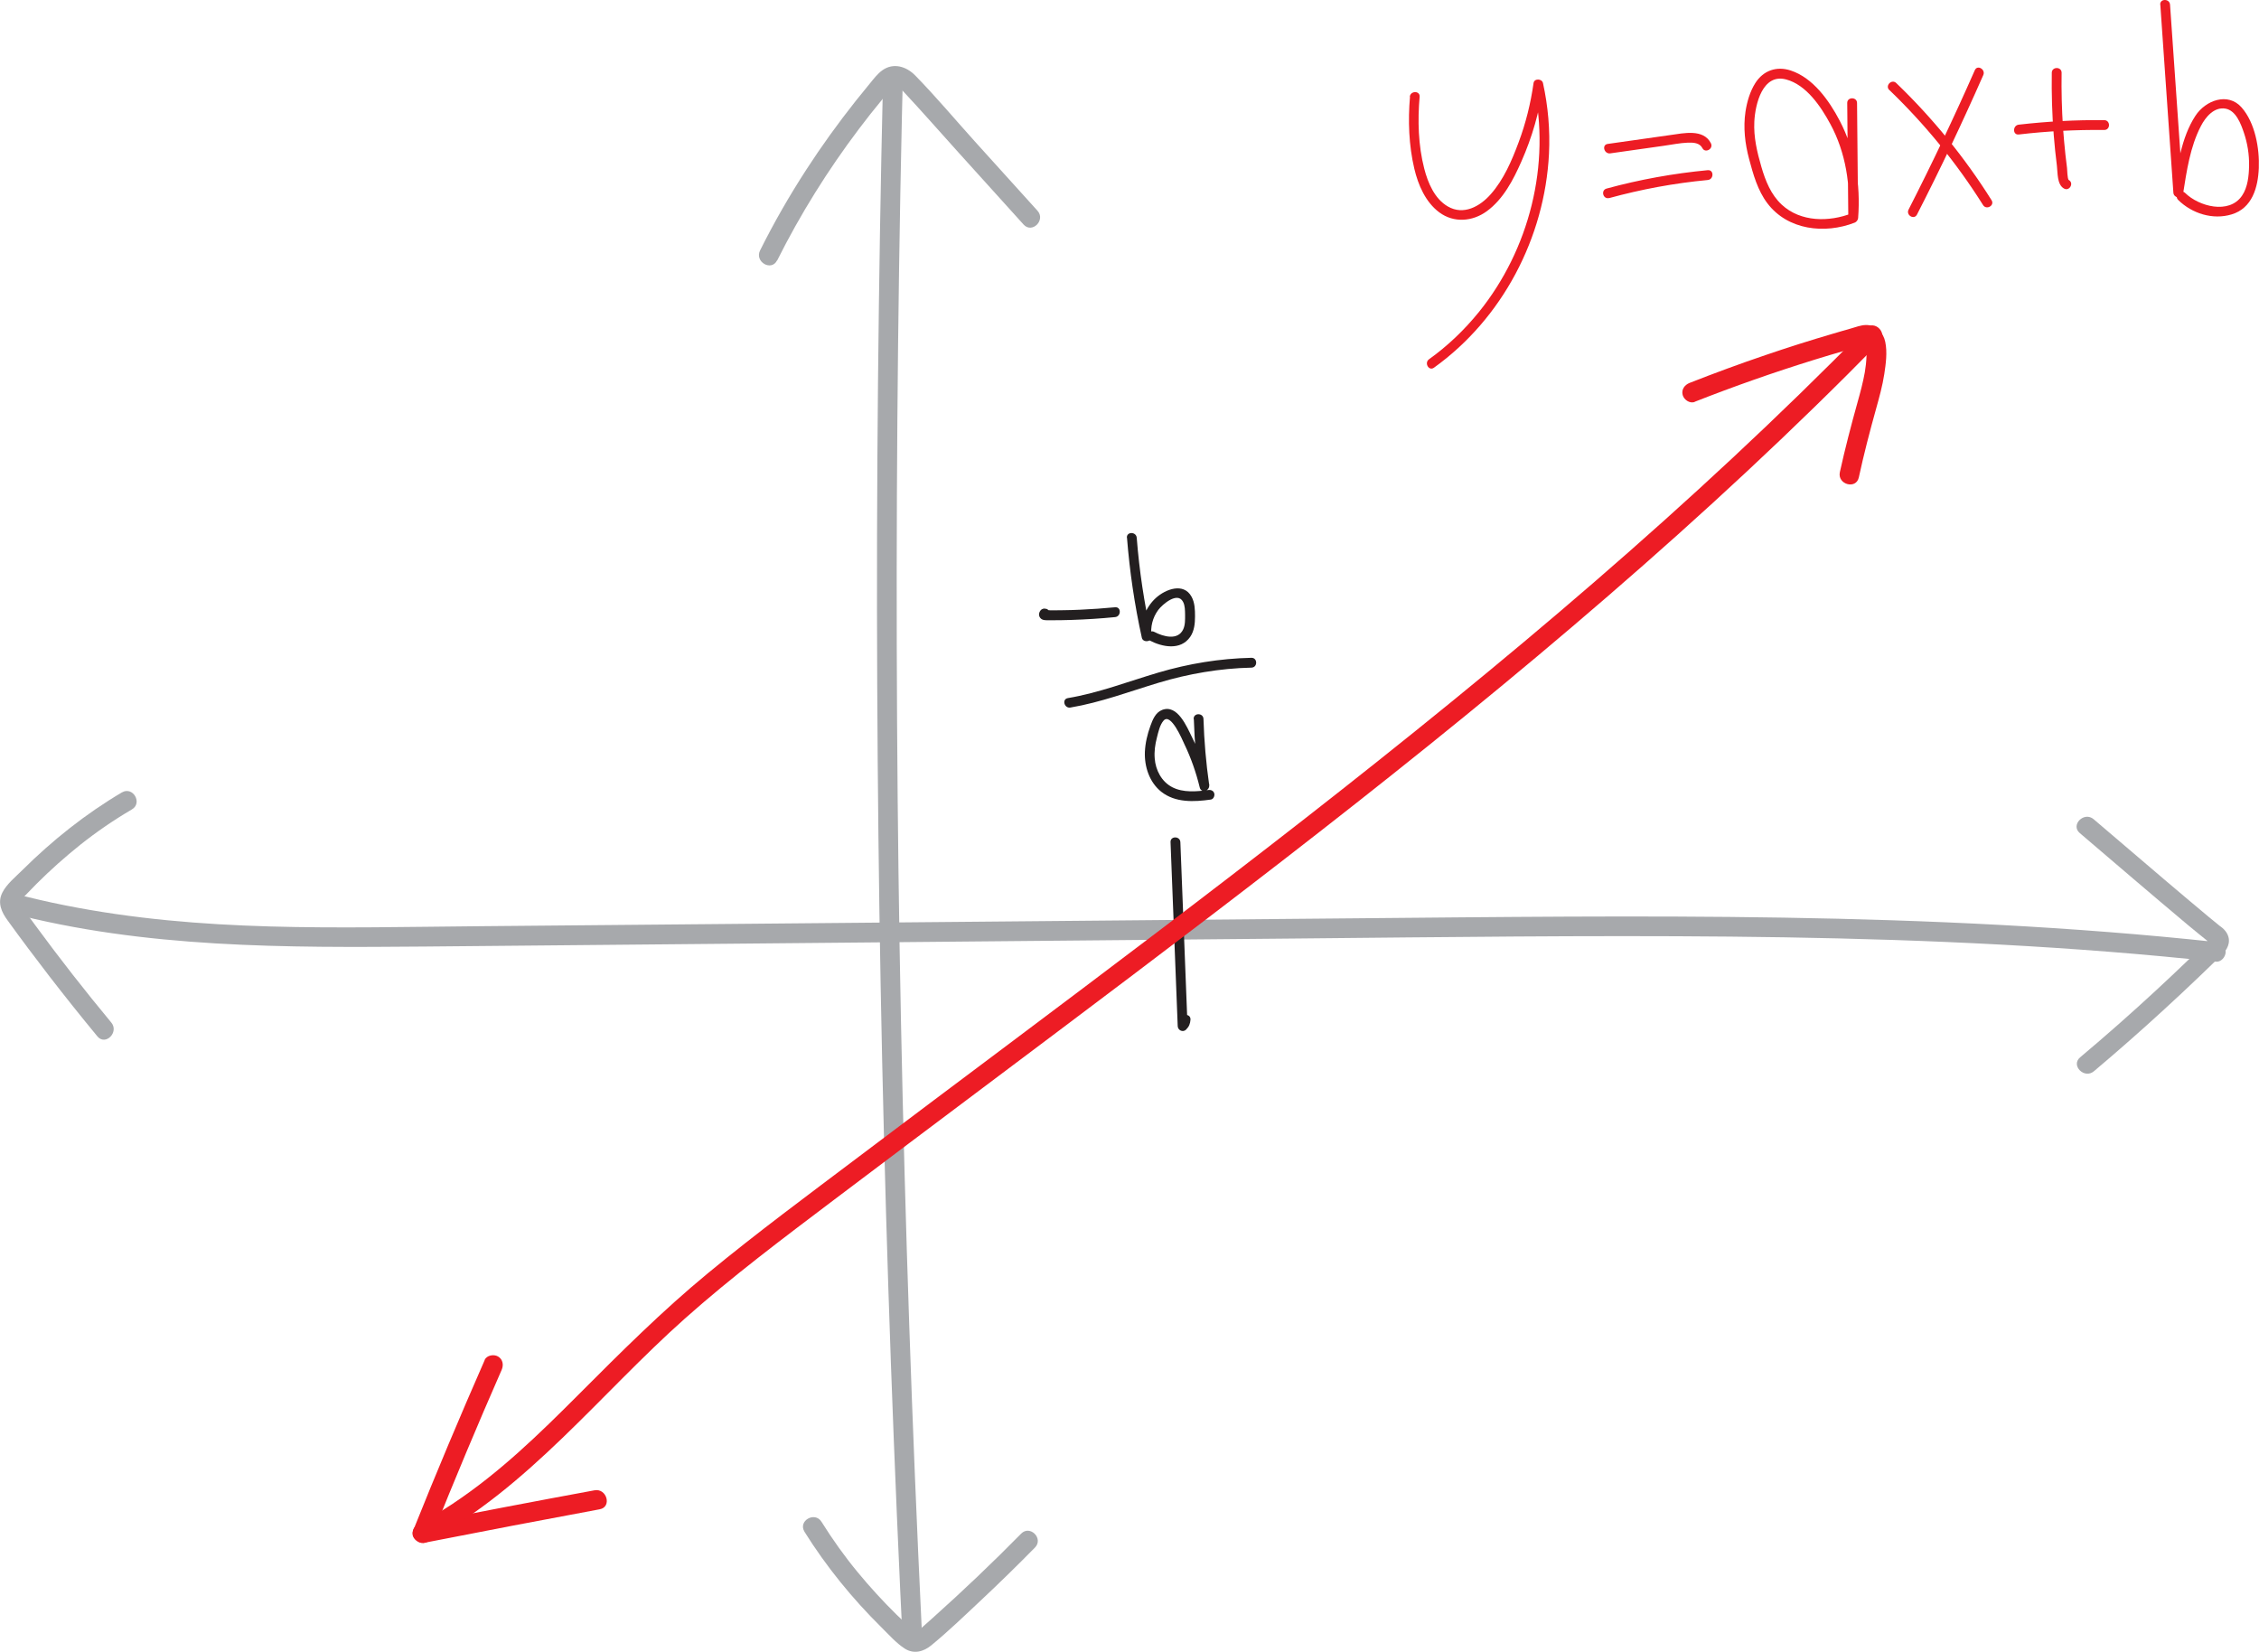 <?xml version="1.0" encoding="UTF-8"?>
<svg id="Layer_2" data-name="Layer 2" xmlns="http://www.w3.org/2000/svg" viewBox="0 0 229.81 168.03">
  <defs>
    <style>
      .cls-1 {
        fill: #231f20;
      }

      .cls-2 {
        fill: #ed1c24;
      }

      .cls-3 {
        fill: #a7a9ac;
      }
    </style>
  </defs>
  <g id="Layer_1-2" data-name="Layer 1">
    <g>
      <path class="cls-3" d="M213.01,108.97c2.43-2.05,4.82-4.15,7.17-6.31,1.2-1.1,2.4-2.22,3.58-3.35.55-.52,1.09-1.05,1.64-1.58s1.19-1.02,1.33-1.79c.11-.61-.18-1.16-.64-1.55-.1-.09-.21-.16-.32-.24-.16-.12.23.18.02.01-.36-.3-.73-.59-1.09-.89-1.44-1.2-2.87-2.41-4.3-3.62-2.47-2.1-4.94-4.21-7.41-6.32-.97-.83-2.39.58-1.41,1.41,3.64,3.11,7.27,6.22,10.94,9.3.74.62,1.5,1.23,2.26,1.84.01,0,.03.03.05.03-.15-.04.06-.13.03.04.19-.88-.44-.06-.61.11-.54.53-1.09,1.06-1.63,1.58-1.09,1.05-2.2,2.09-3.31,3.12-2.51,2.32-5.08,4.59-7.7,6.79-.98.83.44,2.24,1.41,1.41h0Z"/>
      <path class="cls-3" d="M12.42,80.59c-3.69,2.18-7.08,4.87-10.12,7.89-.69.69-1.63,1.44-2.07,2.33-.51,1.03-.07,1.98.55,2.82,1.38,1.91,2.8,3.8,4.24,5.67,1.6,2.07,3.23,4.11,4.89,6.12.82.99,2.23-.43,1.41-1.41-2.68-3.23-5.27-6.54-7.75-9.92-.31-.42-.62-.84-.92-1.26-.16-.23-.68-.73-.66-1.04.02-.26.44-.57.6-.73.37-.39.74-.77,1.12-1.15,1.4-1.4,2.88-2.72,4.43-3.96,1.67-1.33,3.44-2.54,5.28-3.62,1.11-.65.1-2.38-1.01-1.73h0Z"/>
      <path class="cls-3" d="M.93,92.84c13.79,3.62,28.14,3.56,42.29,3.44,14.81-.13,29.63-.27,44.44-.41,14.82-.14,29.64-.27,44.46-.41s29.27-.33,43.91-.19,29.36.65,43.97,2.01c1.81.17,3.61.35,5.42.54.54.06,1-.5,1-1,0-.59-.46-.94-1-1-14.6-1.57-29.27-2.24-43.95-2.48-14.62-.24-29.24-.06-43.86.07s-29.55.27-44.33.4c-14.78.13-29.55.27-44.33.4s-28.45.65-42.37-2.13c-1.72-.34-3.43-.74-5.12-1.18-1.25-.33-1.78,1.6-.53,1.93h0Z"/>
    </g>
    <g>
      <path class="cls-3" d="M79.06,26.5c2.35-4.7,5.14-9.17,8.31-13.37.78-1.04,1.59-2.06,2.42-3.06.33-.4.67-.97,1.1-1.26.37-.26.67.13.93.41,1.95,2.08,3.83,4.24,5.74,6.35,2.19,2.42,4.38,4.85,6.57,7.27.87.96,2.28-.46,1.41-1.41-2.11-2.33-4.22-4.66-6.33-7s-3.99-4.59-6.1-6.75c-.9-.92-2.22-1.34-3.35-.53-.5.36-.87.86-1.25,1.32-.49.6-.98,1.2-1.46,1.8-1.78,2.25-3.46,4.57-5.02,6.98-1.72,2.65-3.3,5.4-4.71,8.23-.57,1.15,1.15,2.16,1.73,1.01h0Z"/>
      <path class="cls-3" d="M81.83,155.79c2.22,3.55,4.88,6.82,7.86,9.76.73.72,1.48,1.58,2.35,2.14.92.59,1.91.32,2.7-.33,1.74-1.43,3.38-3.01,5.02-4.55,1.88-1.76,3.72-3.56,5.53-5.4.9-.92-.51-2.33-1.41-1.41-2.9,2.95-5.9,5.8-8.98,8.56-.36.32-.72.64-1.08.96-.14.13-.48.52-.66.5-.28-.03-.7-.6-.9-.78-.36-.34-.72-.68-1.07-1.02-1.38-1.36-2.69-2.79-3.92-4.28-1.35-1.63-2.58-3.36-3.7-5.15-.68-1.09-2.41-.09-1.73,1.01h0Z"/>
      <path class="cls-3" d="M89.83,8.17c-.24,10.22-.41,20.44-.51,30.67s-.13,20.53-.08,30.8.16,20.45.35,30.67.45,20.45.78,30.67.74,20.53,1.21,30.79c.06,1.25.12,2.49.18,3.74s2.06,1.29,2,0c-.49-10.22-.91-20.44-1.26-30.67s-.63-20.53-.84-30.8-.34-20.45-.4-30.67c-.06-10.22-.05-20.45.03-30.67s.23-20.53.46-30.79c.03-1.25.06-2.49.09-3.74s-1.97-1.29-2,0h0Z"/>
    </g>
    <path class="cls-1" d="M119.08,85.67c.24,6.24.49,12.47.73,18.71.02.43.54.66.85.35s.42-.6.45-1.02c.03-.64-.97-.64-1,0l-.15.31.85.35c-.24-6.24-.49-12.47-.73-18.71-.03-.64-1.03-.64-1,0h0Z"/>
    <g>
      <path class="cls-2" d="M49.31,138.34c-2.52,5.74-4.95,11.52-7.28,17.34-.31.77.57,1.36,1.23,1.23,5.91-1.16,11.83-2.29,17.75-3.39,1.26-.23.73-2.16-.53-1.93-5.92,1.09-11.84,2.22-17.75,3.39l1.23,1.23c2.27-5.66,4.62-11.28,7.07-16.86.22-.49.14-1.07-.36-1.37-.42-.25-1.15-.14-1.37.36h0Z"/>
      <path class="cls-2" d="M172.4,40.87c4.02-1.58,8.09-3.01,12.22-4.29,1-.31,2.01-.61,3.02-.9.5-.15,1.01-.29,1.52-.43.18-.05.47-.2.66-.18.12,0-.06-.13,0,.01.15.33.07.82.06,1.17-.02.54-.08,1.08-.17,1.61-.18,1.02-.45,2.02-.73,3.02-.66,2.37-1.28,4.74-1.81,7.15-.27,1.25,1.66,1.79,1.93.53.51-2.36,1.12-4.7,1.77-7.03.32-1.15.64-2.3.82-3.48.16-1.06.32-2.21.1-3.27-.2-.97-.92-1.73-1.95-1.72-.53,0-1.07.22-1.57.36-.62.18-1.24.35-1.86.54-2.29.67-4.56,1.39-6.81,2.16-2.6.88-5.17,1.83-7.72,2.83-.5.2-.85.67-.7,1.23.13.48.72.9,1.23.7h0Z"/>
      <path class="cls-2" d="M43.5,156.81c10.31-5.55,17.54-15,26.14-22.66,4.83-4.3,10.02-8.19,15.18-12.09s10.12-7.62,15.18-11.42c10.2-7.66,20.41-15.31,30.5-23.12s19.87-15.62,29.49-23.81c9.64-8.2,19.03-16.71,27.99-25.65,1.08-1.08,2.15-2.16,3.22-3.25.9-.92-.51-2.34-1.41-1.41-8.81,8.98-18.04,17.53-27.55,25.76s-19.43,16.25-29.42,24.05c-9.98,7.79-20.1,15.41-30.23,23.01-5.07,3.8-10.14,7.6-15.2,11.42s-10.4,7.76-15.4,11.89c-4.61,3.8-8.81,7.99-13.02,12.21s-8.15,8.05-12.92,11.22c-1.16.77-2.35,1.48-3.57,2.14-1.13.61-.12,2.34,1.01,1.73h0Z"/>
    </g>
    <g>
      <path class="cls-2" d="M143.44,9.84c-.21,2.43-.12,4.94.44,7.32.39,1.65,1.14,3.4,2.54,4.44,1.48,1.1,3.39.94,4.84-.12,1.68-1.23,2.69-3.19,3.51-5.05,1.09-2.46,1.84-5.05,2.21-7.72h-.96c1.77,7.99-.44,16.69-5.58,23.04-1.47,1.81-3.16,3.43-5.06,4.79-.52.37-.02,1.24.5.86,6.96-4.99,11.27-13.23,11.7-21.75.12-2.42-.09-4.84-.61-7.2-.1-.46-.89-.5-.96,0-.29,2.06-.79,4.08-1.52,6.03-.68,1.83-1.52,3.8-2.84,5.28-1.09,1.24-2.76,2.17-4.36,1.24-1.35-.78-2.03-2.41-2.4-3.85-.61-2.36-.68-4.89-.47-7.3.06-.64-.94-.64-1,0h0Z"/>
      <path class="cls-2" d="M163.81,15.6l5.44-.77c.81-.11,1.64-.29,2.46-.32.55-.02,1.2.01,1.48.56s1.15.07.86-.5c-.75-1.49-2.78-1.02-4.09-.84l-6.41.91c-.63.09-.36,1.05.27.96h0Z"/>
      <path class="cls-2" d="M163.7,20.15c3.28-.9,6.64-1.52,10.03-1.84.64-.06.64-1.06,0-1-3.48.33-6.92.95-10.29,1.87-.62.17-.36,1.13.27.96h0Z"/>
      <path class="cls-2" d="M187.92,10.47c.04,3.9.07,7.79.11,11.69,0,.65.95.63,1,0,.26-3.39-.29-6.86-1.88-9.89-1.07-2.04-2.7-4.35-4.98-5.1-1.44-.47-2.79,0-3.6,1.28-.54.85-.85,1.91-1,2.91-.24,1.62-.05,3.25.37,4.82s.87,3.19,1.86,4.5c2.07,2.73,5.83,3.15,8.87,1.97.59-.23.33-1.2-.27-.96-2.32.91-5.22.91-7.14-.87-1.1-1.02-1.66-2.43-2.07-3.84-.44-1.51-.8-3.02-.72-4.61.09-1.8.85-4.92,3.23-4.29,2.07.55,3.54,2.76,4.5,4.53,1.58,2.91,2.09,6.28,1.83,9.56h1c-.04-3.9-.07-7.79-.11-11.69,0-.64-1.01-.64-1,0h0Z"/>
      <path class="cls-2" d="M192.2,9.15c3.64,3.5,6.85,7.43,9.54,11.71.34.54,1.21.04.86-.5-2.73-4.35-5.99-8.35-9.69-11.91-.46-.45-1.17.26-.71.71h0Z"/>
      <path class="cls-2" d="M200.9,7.14c-2.11,4.79-4.36,9.52-6.74,14.18-.29.57.57,1.08.86.5,2.39-4.66,4.63-9.39,6.74-14.18.26-.58-.6-1.09-.86-.5h0Z"/>
      <path class="cls-2" d="M205.37,13.68c2.89-.34,5.79-.49,8.7-.46.64,0,.64-.99,0-1-2.91-.03-5.81.13-8.7.46-.63.07-.64,1.07,0,1h0Z"/>
      <path class="cls-2" d="M208.73,7.4c-.03,2.12.03,4.24.2,6.35.08,1.04.19,2.07.32,3.11.09.7,0,1.9.71,2.31.56.33,1.06-.54.5-.86-.15-.09-.16-1.1-.18-1.23-.06-.44-.11-.89-.16-1.33-.1-.92-.18-1.85-.25-2.78-.12-1.85-.17-3.71-.14-5.57,0-.64-.99-.64-1,0h0Z"/>
      <path class="cls-2" d="M219.77.48l1.33,19.13c.04.52.89.73.98.13.37-2.33.72-4.81,1.82-6.92.47-.91,1.34-1.97,2.5-1.77,1.07.19,1.57,1.56,1.87,2.44.37,1.09.55,2.23.53,3.38-.02,1.01-.13,2.18-.72,3.04-1.32,1.93-4.4,1.08-5.78-.28-.46-.45-1.17.25-.71.71,1.4,1.38,3.52,2.05,5.43,1.47,2.1-.63,2.69-2.74,2.77-4.72s-.37-4.59-1.75-6.16-3.66-.74-4.7.85c-1.45,2.22-1.82,5.13-2.23,7.7l.98.13-1.33-19.13c-.04-.64-1.04-.64-1,0h0Z"/>
    </g>
    <g>
      <path class="cls-1" d="M106.43,61.93h-.04c-.16-.07-.37,0-.49.11-.22.24-.28.57-.06.83s.61.22.93.22c.73,0,1.46,0,2.19-.03,1.5-.05,2.99-.14,4.48-.29.63-.06.64-1.06,0-1-1.18.11-2.37.2-3.56.25-.57.03-1.13.04-1.7.05-.28,0-.57,0-.85.01-.16,0-.33,0-.49,0-.09,0-.44-.08-.29.07l.13.49-.07.1-.49.13h.04c.61.22.88-.75.27-.95h0Z"/>
      <path class="cls-1" d="M114.65,54.7c.27,3.42.77,6.82,1.51,10.17.12.54,1.06.43.98-.13-.12-.96.11-1.92.69-2.7.43-.57,1.96-1.89,2.52-.83.21.39.2.89.21,1.32,0,.49.02,1.03-.19,1.48-.55,1.18-2.05.73-2.93.27-.57-.3-1.08.56-.5.86,1.3.68,3.16,1.05,4.14-.36.42-.61.49-1.37.49-2.09,0-.66-.02-1.39-.35-1.99-.81-1.48-2.65-.77-3.63.12-1.07.97-1.64,2.48-1.45,3.92l.98-.13c-.72-3.27-1.22-6.57-1.48-9.91-.05-.64-1.05-.64-1,0h0Z"/>
      <path class="cls-1" d="M108.89,71.97c3.09-.52,6.01-1.63,9-2.53s6.21-1.46,9.42-1.53c.64-.01.64-1.01,0-1-3.21.07-6.38.59-9.46,1.5s-6.06,2.07-9.22,2.6c-.63.11-.36,1.07.27.96h0Z"/>
      <path class="cls-1" d="M121.45,73.15c.07,2.33.28,4.65.62,6.96l.96-.27c-.41-1.68-1-3.31-1.77-4.86-.52-1.05-1.47-3.37-3.03-2.77-.68.26-.97.99-1.2,1.63-.31.85-.52,1.74-.56,2.64-.06,1.5.46,3.09,1.66,4.05,1.44,1.14,3.34,1.04,5.05.8.27-.04.41-.38.35-.62-.08-.29-.35-.39-.62-.35-1.18.16-2.54.28-3.64-.28s-1.71-1.74-1.8-2.93c-.06-.71.04-1.42.22-2.11.14-.55.3-1.32.69-1.75.73-.81,1.89,1.93,2.1,2.39.68,1.41,1.2,2.9,1.57,4.42.16.64,1.05.35.96-.27-.32-2.22-.51-4.45-.58-6.7-.02-.64-1.02-.64-1,0h0Z"/>
    </g>
  </g>
</svg>